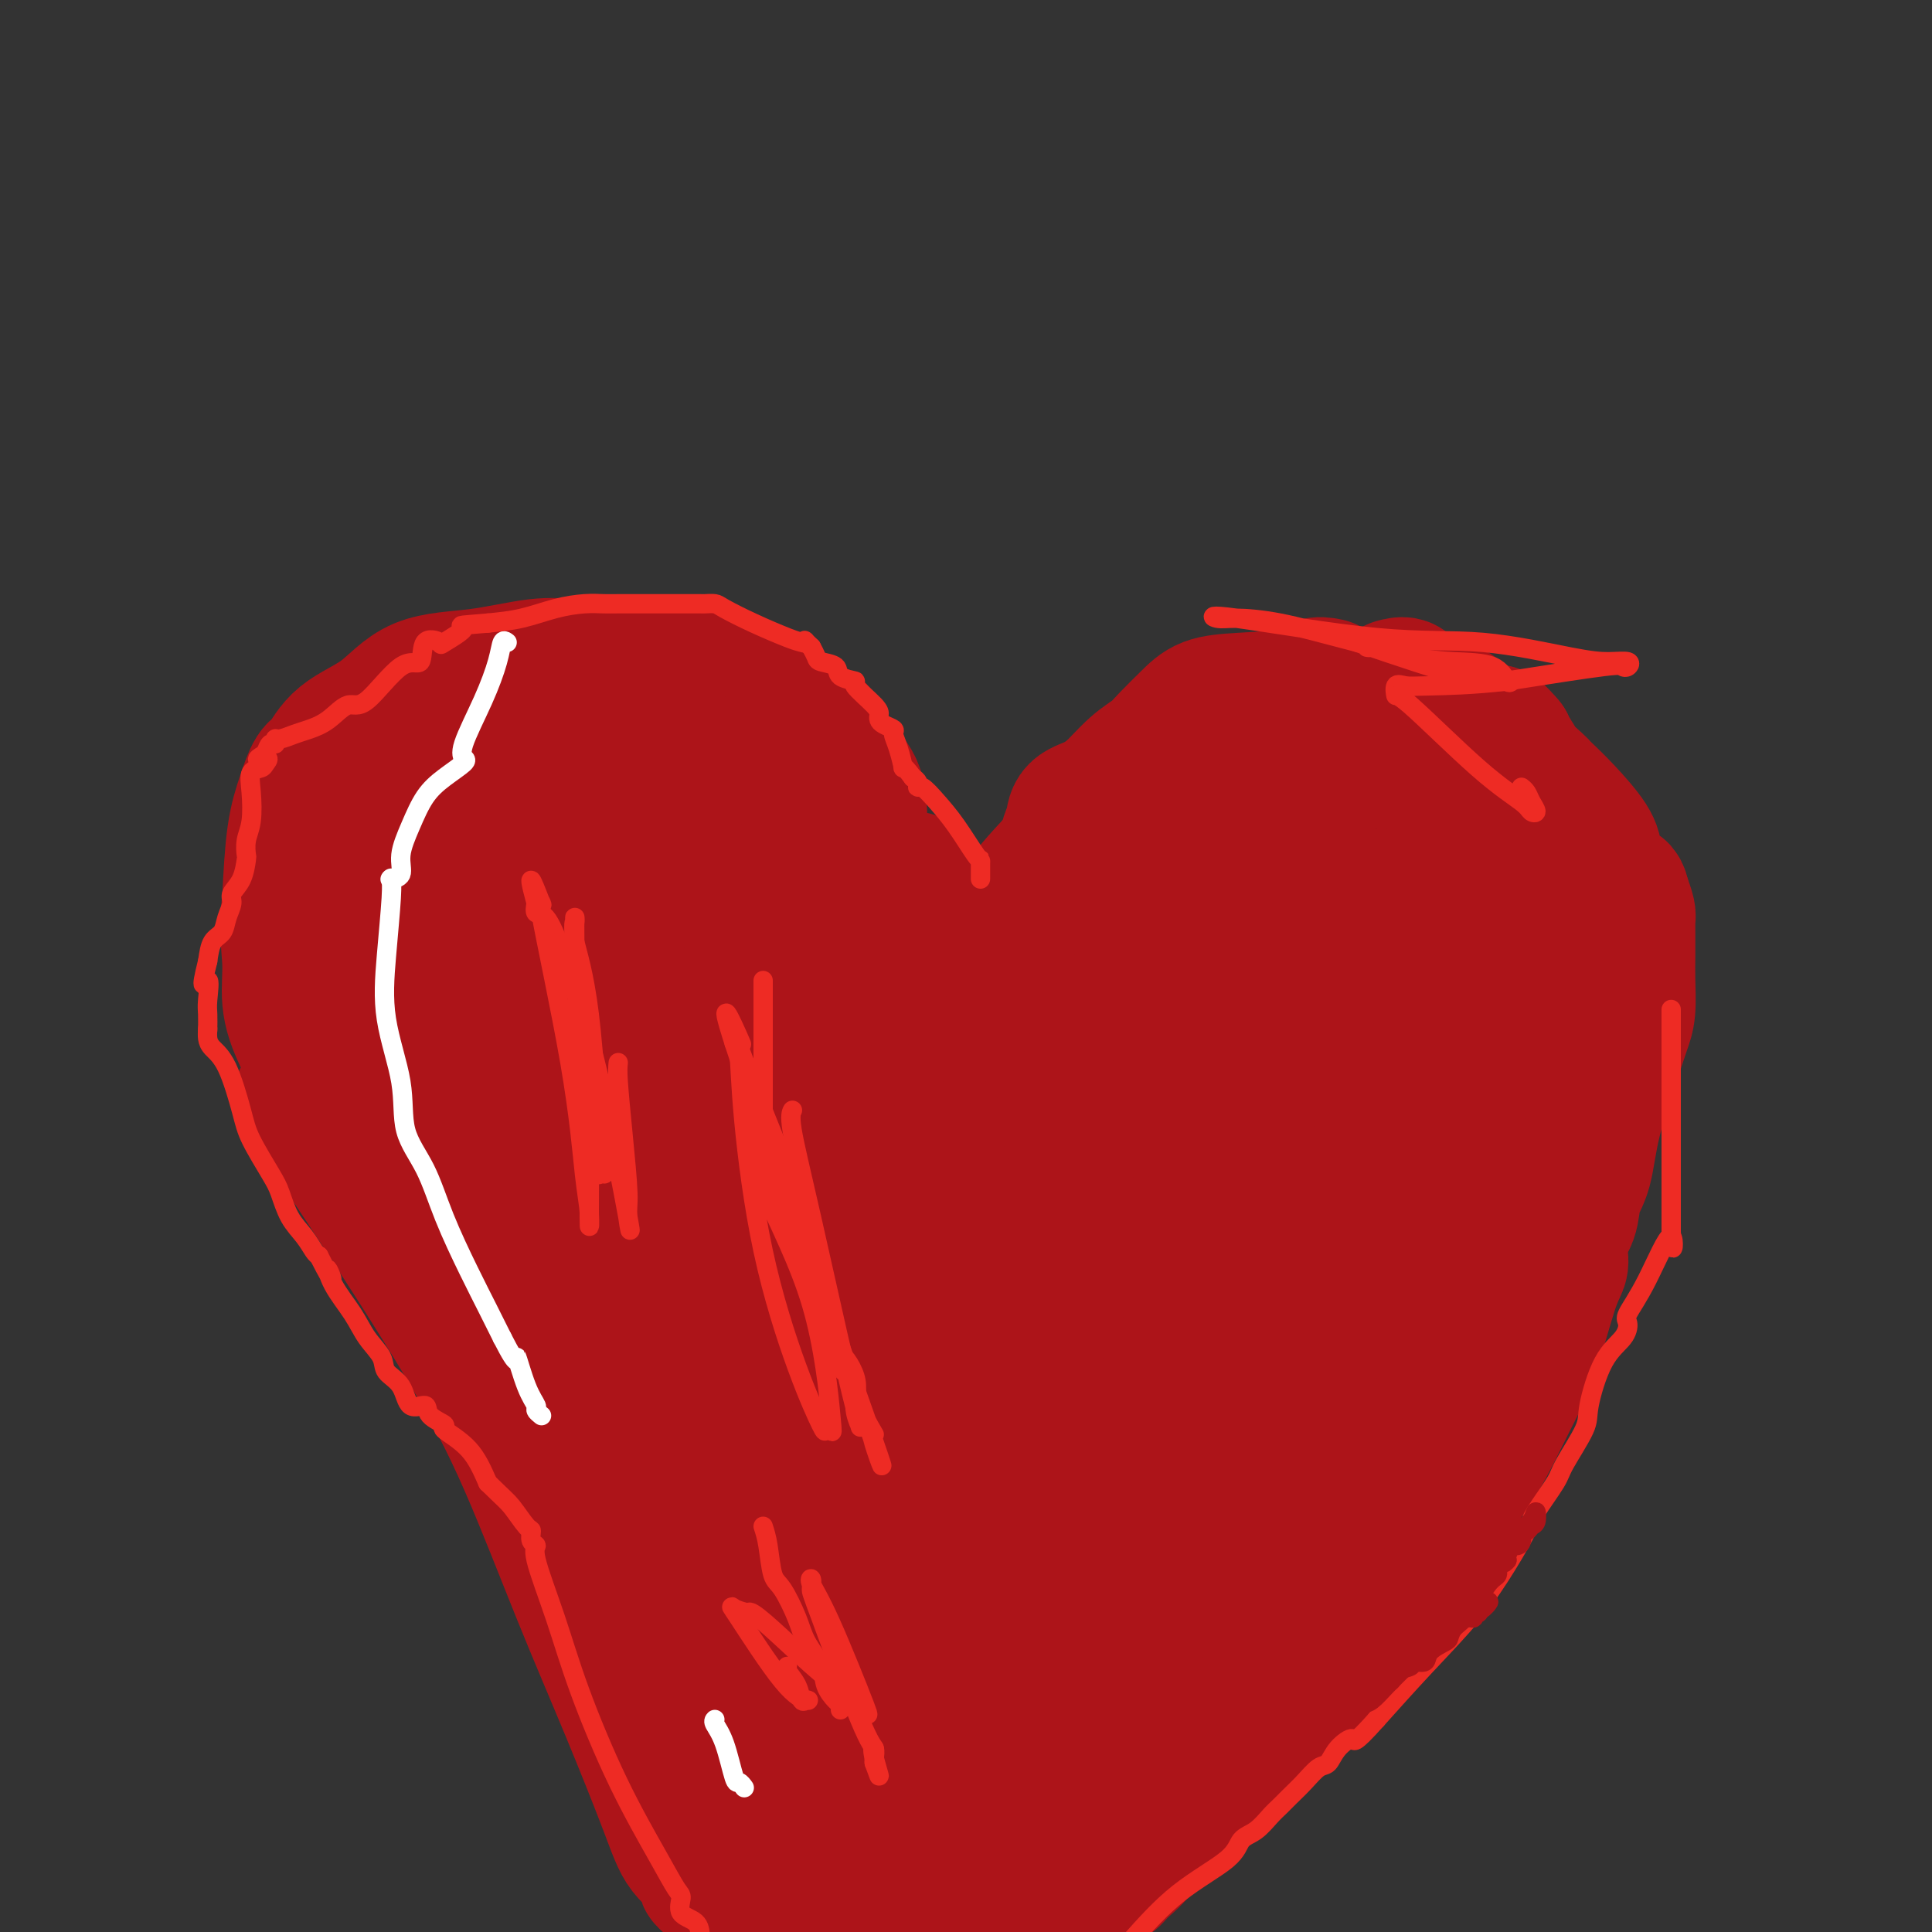 <svg viewBox='0 0 400 400' version='1.1' xmlns='http://www.w3.org/2000/svg' xmlns:xlink='http://www.w3.org/1999/xlink'><rect x="0" y="0" width="400" height="400" fill="#333333" stroke="none"/><g fill='none' stroke='#AD1419' stroke-width='28' stroke-linecap='round' stroke-linejoin='round'><path d='M178,190c-0.001,-0.235 -0.001,-0.471 0,-1c0.001,-0.529 0.004,-1.353 0,-3c-0.004,-1.647 -0.013,-4.118 0,-7c0.013,-2.882 0.050,-6.176 0,-9c-0.050,-2.824 -0.185,-5.179 -1,-7c-0.815,-1.821 -2.310,-3.107 -3,-4c-0.690,-0.893 -0.574,-1.394 -1,-2c-0.426,-0.606 -1.392,-1.317 -2,-2c-0.608,-0.683 -0.856,-1.338 -1,-2c-0.144,-0.662 -0.184,-1.332 -1,-2c-0.816,-0.668 -2.408,-1.334 -4,-2'/><path d='M165,149c-2.955,-2.878 -4.341,-3.073 -6,-4c-1.659,-0.927 -3.590,-2.588 -6,-4c-2.410,-1.412 -5.300,-2.576 -8,-3c-2.700,-0.424 -5.210,-0.107 -8,0c-2.790,0.107 -5.861,0.003 -9,0c-3.139,-0.003 -6.345,0.095 -9,0c-2.655,-0.095 -4.759,-0.383 -8,0c-3.241,0.383 -7.621,1.437 -12,2c-4.379,0.563 -8.759,0.634 -12,2c-3.241,1.366 -5.343,4.026 -8,6c-2.657,1.974 -5.867,3.263 -8,5c-2.133,1.737 -3.188,3.921 -4,5c-0.812,1.079 -1.383,1.052 -2,2c-0.617,0.948 -1.282,2.871 -2,5c-0.718,2.129 -1.491,4.466 -2,8c-0.509,3.534 -0.755,8.267 -1,13'/><path d='M60,186c-0.752,6.580 -0.131,10.029 0,13c0.131,2.971 -0.227,5.462 0,8c0.227,2.538 1.039,5.122 3,9c1.961,3.878 5.071,9.050 8,14c2.929,4.950 5.677,9.679 9,14c3.323,4.321 7.222,8.233 12,12c4.778,3.767 10.436,7.390 15,10c4.564,2.610 8.034,4.206 10,5c1.966,0.794 2.429,0.785 4,1c1.571,0.215 4.249,0.654 7,1c2.751,0.346 5.576,0.600 8,0c2.424,-0.600 4.448,-2.053 6,-3c1.552,-0.947 2.633,-1.388 4,-2c1.367,-0.612 3.022,-1.396 4,-2c0.978,-0.604 1.279,-1.030 2,-2c0.721,-0.970 1.860,-2.485 3,-4'/><path d='M155,260c3.812,-2.998 3.842,-3.992 5,-6c1.158,-2.008 3.446,-5.029 5,-7c1.554,-1.971 2.376,-2.890 3,-4c0.624,-1.110 1.052,-2.411 2,-4c0.948,-1.589 2.418,-3.467 3,-5c0.582,-1.533 0.277,-2.720 1,-4c0.723,-1.280 2.473,-2.654 3,-4c0.527,-1.346 -0.168,-2.663 0,-4c0.168,-1.337 1.198,-2.694 2,-4c0.802,-1.306 1.377,-2.562 2,-4c0.623,-1.438 1.293,-3.058 2,-5c0.707,-1.942 1.449,-4.205 2,-6c0.551,-1.795 0.911,-3.120 1,-4c0.089,-0.880 -0.091,-1.314 0,-2c0.091,-0.686 0.455,-1.625 1,-3c0.545,-1.375 1.273,-3.188 2,-5'/><path d='M189,189c1.856,-6.238 0.498,-3.332 0,-3c-0.498,0.332 -0.134,-1.911 0,-3c0.134,-1.089 0.038,-1.026 0,-1c-0.038,0.026 -0.019,0.013 0,0'/><path d='M275,142c-0.955,-0.200 -1.910,-0.399 -3,0c-1.090,0.399 -2.315,1.398 -5,2c-2.685,0.602 -6.829,0.808 -10,1c-3.171,0.192 -5.368,0.370 -7,1c-1.632,0.630 -2.698,1.712 -4,3c-1.302,1.288 -2.839,2.780 -4,4c-1.161,1.220 -1.947,2.167 -3,3c-1.053,0.833 -2.375,1.553 -4,3c-1.625,1.447 -3.553,3.620 -5,5c-1.447,1.380 -2.413,1.966 -4,4c-1.587,2.034 -3.793,5.517 -6,9'/><path d='M220,177c-6.214,6.584 -6.748,7.546 -8,9c-1.252,1.454 -3.221,3.402 -5,5c-1.779,1.598 -3.366,2.846 -4,4c-0.634,1.154 -0.313,2.214 -1,4c-0.687,1.786 -2.383,4.299 -3,6c-0.617,1.701 -0.157,2.591 0,4c0.157,1.409 0.011,3.337 0,5c-0.011,1.663 0.113,3.060 0,5c-0.113,1.940 -0.462,4.423 0,8c0.462,3.577 1.734,8.248 3,12c1.266,3.752 2.526,6.585 4,9c1.474,2.415 3.163,4.412 4,6c0.837,1.588 0.822,2.766 2,4c1.178,1.234 3.548,2.525 5,4c1.452,1.475 1.986,3.136 4,5c2.014,1.864 5.507,3.932 9,6'/><path d='M230,273c3.821,2.725 4.374,2.037 6,2c1.626,-0.037 4.325,0.579 6,1c1.675,0.421 2.326,0.649 5,1c2.674,0.351 7.370,0.827 12,1c4.630,0.173 9.193,0.045 12,0c2.807,-0.045 3.858,-0.007 5,0c1.142,0.007 2.375,-0.018 3,0c0.625,0.018 0.642,0.080 2,0c1.358,-0.080 4.058,-0.300 6,-1c1.942,-0.700 3.125,-1.878 6,-3c2.875,-1.122 7.440,-2.187 10,-3c2.560,-0.813 3.114,-1.375 4,-2c0.886,-0.625 2.103,-1.312 3,-2c0.897,-0.688 1.472,-1.378 2,-2c0.528,-0.622 1.008,-1.178 2,-2c0.992,-0.822 2.496,-1.911 4,-3'/><path d='M318,260c1.793,-1.484 0.774,-0.693 1,-1c0.226,-0.307 1.697,-1.712 3,-3c1.303,-1.288 2.440,-2.458 3,-4c0.560,-1.542 0.545,-3.455 1,-5c0.455,-1.545 1.379,-2.722 2,-5c0.621,-2.278 0.937,-5.659 2,-10c1.063,-4.341 2.873,-9.643 4,-13c1.127,-3.357 1.570,-4.768 2,-6c0.430,-1.232 0.847,-2.285 1,-4c0.153,-1.715 0.041,-4.091 0,-6c-0.041,-1.909 -0.010,-3.350 0,-5c0.010,-1.650 -0.000,-3.508 0,-5c0.000,-1.492 0.010,-2.616 0,-3c-0.010,-0.384 -0.041,-0.026 0,0c0.041,0.026 0.155,-0.278 0,-1c-0.155,-0.722 -0.577,-1.861 -1,-3'/><path d='M336,186c-0.632,-3.529 -1.710,-0.853 -2,0c-0.290,0.853 0.210,-0.117 0,-1c-0.210,-0.883 -1.129,-1.677 -2,-3c-0.871,-1.323 -1.694,-3.174 -2,-4c-0.306,-0.826 -0.096,-0.627 0,-1c0.096,-0.373 0.077,-1.317 -1,-3c-1.077,-1.683 -3.212,-4.105 -5,-6c-1.788,-1.895 -3.228,-3.262 -4,-4c-0.772,-0.738 -0.876,-0.848 -1,-1c-0.124,-0.152 -0.268,-0.347 -1,-1c-0.732,-0.653 -2.052,-1.763 -3,-3c-0.948,-1.237 -1.524,-2.602 -2,-3c-0.476,-0.398 -0.850,0.172 -1,0c-0.150,-0.172 -0.075,-1.086 0,-2'/><path d='M312,154c-4.119,-4.907 -2.417,-1.175 -2,0c0.417,1.175 -0.453,-0.206 -1,-1c-0.547,-0.794 -0.772,-1.002 -1,-1c-0.228,0.002 -0.458,0.213 -2,-1c-1.542,-1.213 -4.397,-3.849 -7,-5c-2.603,-1.151 -4.954,-0.816 -6,-1c-1.046,-0.184 -0.789,-0.886 -1,-1c-0.211,-0.114 -0.892,0.361 -1,0c-0.108,-0.361 0.355,-1.559 0,-2c-0.355,-0.441 -1.530,-0.126 -2,0c-0.470,0.126 -0.235,0.063 0,0'/><path d='M62,228c0.935,0.633 1.870,1.267 4,4c2.130,2.733 5.455,7.567 11,16c5.545,8.433 13.309,20.466 19,30c5.691,9.534 9.308,16.570 13,25c3.692,8.430 7.460,18.254 11,27c3.540,8.746 6.852,16.413 10,24c3.148,7.587 6.132,15.094 8,20c1.868,4.906 2.619,7.212 4,9c1.381,1.788 3.391,3.056 4,4c0.609,0.944 -0.182,1.562 0,2c0.182,0.438 1.338,0.697 2,1c0.662,0.303 0.831,0.652 1,1'/><path d='M149,391c1.297,1.182 1.040,0.139 1,0c-0.040,-0.139 0.137,0.628 0,1c-0.137,0.372 -0.586,0.351 0,1c0.586,0.649 2.209,1.968 3,3c0.791,1.032 0.752,1.778 1,2c0.248,0.222 0.785,-0.079 1,0c0.215,0.079 0.107,0.540 0,1'/><path d='M323,260c0.131,0.614 0.262,1.229 0,2c-0.262,0.771 -0.915,1.699 -2,5c-1.085,3.301 -2.600,8.974 -4,13c-1.400,4.026 -2.683,6.406 -4,9c-1.317,2.594 -2.667,5.404 -4,8c-1.333,2.596 -2.650,4.980 -4,7c-1.350,2.020 -2.732,3.677 -4,5c-1.268,1.323 -2.422,2.313 -4,4c-1.578,1.687 -3.579,4.069 -5,6c-1.421,1.931 -2.263,3.409 -3,5c-0.737,1.591 -1.368,3.296 -2,5'/><path d='M287,329c-3.924,6.104 -2.733,5.363 -3,6c-0.267,0.637 -1.992,2.652 -3,4c-1.008,1.348 -1.301,2.030 -2,3c-0.699,0.970 -1.805,2.229 -4,4c-2.195,1.771 -5.480,4.054 -8,6c-2.520,1.946 -4.276,3.555 -6,6c-1.724,2.445 -3.415,5.727 -5,7c-1.585,1.273 -3.065,0.538 -4,1c-0.935,0.462 -1.326,2.122 -2,3c-0.674,0.878 -1.633,0.975 -2,1c-0.367,0.025 -0.143,-0.021 0,0c0.143,0.021 0.203,0.109 0,0c-0.203,-0.109 -0.670,-0.414 -1,0c-0.330,0.414 -0.523,1.547 -1,2c-0.477,0.453 -1.239,0.227 -2,0'/><path d='M244,372c-5.508,4.994 -1.778,2.479 -1,2c0.778,-0.479 -1.396,1.079 -3,3c-1.604,1.921 -2.637,4.206 -4,6c-1.363,1.794 -3.057,3.099 -4,4c-0.943,0.901 -1.135,1.399 -2,2c-0.865,0.601 -2.403,1.305 -3,2c-0.597,0.695 -0.253,1.382 -1,2c-0.747,0.618 -2.586,1.166 -4,2c-1.414,0.834 -2.404,1.952 -3,3c-0.596,1.048 -0.798,2.024 -1,3'/><path d='M177,398c-0.104,0.113 -0.208,0.225 0,0c0.208,-0.225 0.727,-0.789 1,-1c0.273,-0.211 0.298,-0.071 1,0c0.702,0.071 2.080,0.072 2,0c-0.080,-0.072 -1.619,-0.219 1,-1c2.619,-0.781 9.395,-2.198 13,-3c3.605,-0.802 4.038,-0.989 4,-1c-0.038,-0.011 -0.549,0.155 -1,0c-0.451,-0.155 -0.843,-0.629 -5,-1c-4.157,-0.371 -12.081,-0.638 -16,-1c-3.919,-0.362 -3.834,-0.818 -4,-1c-0.166,-0.182 -0.583,-0.091 -1,0'/><path d='M172,389c-4.135,-0.464 -0.972,-0.125 1,0c1.972,0.125 2.753,0.035 4,0c1.247,-0.035 2.959,-0.014 4,0c1.041,0.014 1.410,0.023 2,0c0.590,-0.023 1.402,-0.078 2,0c0.598,0.078 0.981,0.289 1,0c0.019,-0.289 -0.328,-1.078 0,-1c0.328,0.078 1.329,1.023 0,-3c-1.329,-4.023 -4.987,-13.014 -8,-21c-3.013,-7.986 -5.379,-14.969 -7,-20c-1.621,-5.031 -2.496,-8.111 -4,-11c-1.504,-2.889 -3.636,-5.585 -6,-9c-2.364,-3.415 -4.961,-7.547 -7,-11c-2.039,-3.453 -3.519,-6.226 -5,-9'/><path d='M149,304c-3.461,-5.092 -3.115,-3.322 -3,-3c0.115,0.322 -0.003,-0.806 0,-1c0.003,-0.194 0.126,0.545 0,1c-0.126,0.455 -0.502,0.627 0,2c0.502,1.373 1.883,3.946 4,9c2.117,5.054 4.969,12.590 7,19c2.031,6.410 3.242,11.696 5,17c1.758,5.304 4.062,10.628 7,17c2.938,6.372 6.511,13.793 8,18c1.489,4.207 0.893,5.199 1,6c0.107,0.801 0.915,1.411 1,2c0.085,0.589 -0.554,1.159 -4,-5c-3.446,-6.159 -9.699,-19.045 -14,-28c-4.301,-8.955 -6.651,-13.977 -9,-19'/><path d='M152,339c-5.108,-10.156 -4.878,-10.547 -6,-14c-1.122,-3.453 -3.596,-9.970 -6,-17c-2.404,-7.030 -4.737,-14.573 -6,-20c-1.263,-5.427 -1.455,-8.737 -2,-11c-0.545,-2.263 -1.444,-3.477 -2,-4c-0.556,-0.523 -0.769,-0.354 2,6c2.769,6.354 8.521,18.892 13,30c4.479,11.108 7.683,20.786 10,28c2.317,7.214 3.745,11.965 5,15c1.255,3.035 2.338,4.356 3,5c0.662,0.644 0.903,0.613 1,1c0.097,0.387 0.048,1.194 0,2'/><path d='M164,360c5.325,13.515 1.639,3.804 -1,-3c-2.639,-6.804 -4.229,-10.700 -7,-18c-2.771,-7.300 -6.722,-18.005 -10,-26c-3.278,-7.995 -5.884,-13.281 -8,-17c-2.116,-3.719 -3.744,-5.873 -5,-9c-1.256,-3.127 -2.140,-7.227 -3,-10c-0.860,-2.773 -1.694,-4.217 -2,-5c-0.306,-0.783 -0.082,-0.903 0,-1c0.082,-0.097 0.024,-0.171 0,0c-0.024,0.171 -0.012,0.585 0,1'/><path d='M128,272c-5.600,-12.549 -1.600,0.079 1,9c2.600,8.921 3.800,14.134 5,19c1.200,4.866 2.399,9.385 4,13c1.601,3.615 3.605,6.325 6,10c2.395,3.675 5.181,8.315 8,13c2.819,4.685 5.670,9.416 8,13c2.330,3.584 4.139,6.021 5,8c0.861,1.979 0.772,3.500 1,4c0.228,0.500 0.771,-0.021 1,0c0.229,0.021 0.144,0.583 0,1c-0.144,0.417 -0.346,0.689 0,2c0.346,1.311 1.242,3.660 -3,-4c-4.242,-7.660 -13.621,-25.330 -23,-43'/><path d='M141,317c-6.659,-13.967 -10.306,-25.385 -13,-33c-2.694,-7.615 -4.435,-11.425 -5,-13c-0.565,-1.575 0.045,-0.913 0,-1c-0.045,-0.087 -0.744,-0.922 0,1c0.744,1.922 2.932,6.603 6,14c3.068,7.397 7.016,17.511 9,23c1.984,5.489 2.004,6.353 3,9c0.996,2.647 2.969,7.076 5,12c2.031,4.924 4.121,10.342 6,16c1.879,5.658 3.546,11.557 5,16c1.454,4.443 2.693,7.431 3,9c0.307,1.569 -0.320,1.720 0,2c0.320,0.280 1.586,0.691 2,2c0.414,1.309 -0.025,3.517 0,5c0.025,1.483 0.512,2.242 1,3'/><path d='M163,382c6.357,17.857 2.250,7.000 1,3c-1.250,-4.000 0.357,-1.143 1,0c0.643,1.143 0.321,0.571 0,0'/><path d='M95,164c-0.699,0.227 -1.398,0.455 -2,1c-0.602,0.545 -1.106,1.408 -1,3c0.106,1.592 0.824,3.914 0,7c-0.824,3.086 -3.188,6.935 -4,11c-0.812,4.065 -0.071,8.346 0,13c0.071,4.654 -0.528,9.682 0,15c0.528,5.318 2.182,10.925 4,17c1.818,6.075 3.799,12.617 5,16c1.201,3.383 1.621,3.608 2,4c0.379,0.392 0.717,0.952 1,1c0.283,0.048 0.509,-0.415 1,0c0.491,0.415 1.245,1.707 2,3'/><path d='M103,255c1.297,1.610 1.540,1.636 1,1c-0.540,-0.636 -1.861,-1.934 -5,-6c-3.139,-4.066 -8.094,-10.901 -11,-16c-2.906,-5.099 -3.761,-8.461 -5,-13c-1.239,-4.539 -2.861,-10.255 -4,-15c-1.139,-4.745 -1.796,-8.519 -2,-11c-0.204,-2.481 0.045,-3.671 0,-5c-0.045,-1.329 -0.382,-2.798 0,-4c0.382,-1.202 1.484,-2.137 2,-4c0.516,-1.863 0.447,-4.656 1,-7c0.553,-2.344 1.730,-4.241 3,-6c1.270,-1.759 2.635,-3.379 4,-5'/><path d='M87,164c1.052,-2.348 0.182,-2.719 1,-3c0.818,-0.281 3.324,-0.471 4,-1c0.676,-0.529 -0.478,-1.396 0,-2c0.478,-0.604 2.589,-0.947 4,-1c1.411,-0.053 2.121,0.182 4,0c1.879,-0.182 4.926,-0.780 7,-1c2.074,-0.220 3.177,-0.060 4,0c0.823,0.060 1.368,0.020 2,0c0.632,-0.020 1.351,-0.019 2,0c0.649,0.019 1.228,0.057 2,0c0.772,-0.057 1.737,-0.209 3,0c1.263,0.209 2.825,0.780 4,1c1.175,0.220 1.965,0.090 4,0c2.035,-0.090 5.317,-0.140 9,0c3.683,0.140 7.767,0.468 11,1c3.233,0.532 5.617,1.266 8,2'/><path d='M156,160c8.481,0.764 5.182,0.675 5,1c-0.182,0.325 2.753,1.064 4,2c1.247,0.936 0.807,2.067 1,3c0.193,0.933 1.019,1.666 2,5c0.981,3.334 2.115,9.268 3,15c0.885,5.732 1.519,11.262 2,16c0.481,4.738 0.807,8.685 1,11c0.193,2.315 0.251,2.999 0,4c-0.251,1.001 -0.812,2.319 -2,4c-1.188,1.681 -3.004,3.725 -4,5c-0.996,1.275 -1.171,1.782 -2,2c-0.829,0.218 -2.310,0.147 -4,0c-1.690,-0.147 -3.587,-0.369 -6,0c-2.413,0.369 -5.342,1.330 -8,2c-2.658,0.670 -5.045,1.049 -7,2c-1.955,0.951 -3.477,2.476 -5,4'/><path d='M136,236c-3.321,2.114 -5.622,4.399 -8,7c-2.378,2.601 -4.832,5.517 -6,7c-1.168,1.483 -1.049,1.531 -1,2c0.049,0.469 0.028,1.357 0,2c-0.028,0.643 -0.062,1.040 1,2c1.062,0.960 3.219,2.483 6,4c2.781,1.517 6.185,3.028 9,3c2.815,-0.028 5.039,-1.595 7,-3c1.961,-1.405 3.657,-2.648 6,-5c2.343,-2.352 5.332,-5.815 8,-12c2.668,-6.185 5.014,-15.093 7,-23c1.986,-7.907 3.612,-14.812 5,-19c1.388,-4.188 2.537,-5.659 3,-7c0.463,-1.341 0.240,-2.553 0,-3c-0.240,-0.447 -0.497,-0.128 -2,0c-1.503,0.128 -4.251,0.064 -7,0'/><path d='M164,191c-4.100,-0.101 -9.849,-0.353 -16,0c-6.151,0.353 -12.702,1.312 -19,2c-6.298,0.688 -12.343,1.104 -16,2c-3.657,0.896 -4.926,2.272 -6,3c-1.074,0.728 -1.952,0.808 -3,4c-1.048,3.192 -2.267,9.494 -3,15c-0.733,5.506 -0.980,10.215 0,13c0.980,2.785 3.186,3.646 6,5c2.814,1.354 6.234,3.201 11,4c4.766,0.799 10.877,0.549 16,-3c5.123,-3.549 9.256,-10.397 12,-16c2.744,-5.603 4.097,-9.960 3,-15c-1.097,-5.040 -4.645,-10.763 -8,-14c-3.355,-3.237 -6.519,-3.987 -9,-5c-2.481,-1.013 -4.280,-2.289 -6,-3c-1.720,-0.711 -3.360,-0.855 -5,-1'/><path d='M121,182c-3.798,-0.847 -3.294,1.535 -4,3c-0.706,1.465 -2.623,2.013 -4,5c-1.377,2.987 -2.214,8.412 -2,13c0.214,4.588 1.477,8.337 3,11c1.523,2.663 3.304,4.240 5,5c1.696,0.760 3.308,0.703 5,1c1.692,0.297 3.466,0.947 4,0c0.534,-0.947 -0.171,-3.493 0,-6c0.171,-2.507 1.219,-4.976 1,-9c-0.219,-4.024 -1.705,-9.603 -4,-15c-2.295,-5.397 -5.399,-10.612 -7,-13c-1.601,-2.388 -1.700,-1.951 -2,-2c-0.300,-0.049 -0.800,-0.586 -1,-1c-0.200,-0.414 -0.100,-0.707 0,-1'/><path d='M136,181c0.401,0.010 0.801,0.019 1,0c0.199,-0.019 0.195,-0.067 1,0c0.805,0.067 2.418,0.250 8,2c5.582,1.750 15.132,5.066 22,7c6.868,1.934 11.052,2.486 15,3c3.948,0.514 7.659,0.989 10,2c2.341,1.011 3.312,2.557 4,4c0.688,1.443 1.092,2.782 2,4c0.908,1.218 2.321,2.315 3,4c0.679,1.685 0.625,3.957 1,5c0.375,1.043 1.178,0.858 2,1c0.822,0.142 1.663,0.612 2,1c0.337,0.388 0.168,0.694 0,1'/><path d='M207,215c2.351,3.035 1.230,0.622 1,0c-0.230,-0.622 0.432,0.547 1,1c0.568,0.453 1.041,0.191 2,0c0.959,-0.191 2.403,-0.312 3,0c0.597,0.312 0.346,1.056 1,0c0.654,-1.056 2.213,-3.914 3,-8c0.787,-4.086 0.803,-9.401 1,-13c0.197,-3.599 0.575,-5.482 1,-8c0.425,-2.518 0.896,-5.671 1,-8c0.104,-2.329 -0.158,-3.836 0,-5c0.158,-1.164 0.736,-1.987 1,-3c0.264,-1.013 0.214,-2.216 1,-3c0.786,-0.784 2.406,-1.148 4,-2c1.594,-0.852 3.160,-2.191 5,-3c1.840,-0.809 3.954,-1.088 6,-2c2.046,-0.912 4.023,-2.456 6,-4'/><path d='M244,157c4.241,-1.802 4.345,-0.809 6,-1c1.655,-0.191 4.863,-1.568 7,-2c2.137,-0.432 3.203,0.081 4,0c0.797,-0.081 1.325,-0.755 2,-1c0.675,-0.245 1.495,-0.061 2,0c0.505,0.061 0.694,0.001 1,0c0.306,-0.001 0.730,0.059 1,0c0.270,-0.059 0.386,-0.237 1,0c0.614,0.237 1.725,0.889 3,1c1.275,0.111 2.715,-0.318 4,0c1.285,0.318 2.417,1.384 4,2c1.583,0.616 3.619,0.781 5,1c1.381,0.219 2.109,0.491 4,1c1.891,0.509 4.946,1.254 8,2'/><path d='M296,160c5.212,1.249 4.243,0.873 4,1c-0.243,0.127 0.239,0.757 1,1c0.761,0.243 1.800,0.100 2,0c0.200,-0.100 -0.440,-0.156 1,3c1.440,3.156 4.960,9.523 7,13c2.040,3.477 2.599,4.064 3,5c0.401,0.936 0.643,2.221 1,3c0.357,0.779 0.827,1.052 2,4c1.173,2.948 3.048,8.572 4,13c0.952,4.428 0.980,7.659 1,9c0.020,1.341 0.031,0.792 0,1c-0.031,0.208 -0.105,1.175 0,2c0.105,0.825 0.389,1.510 0,3c-0.389,1.490 -1.451,3.786 -2,6c-0.549,2.214 -0.585,4.347 -1,6c-0.415,1.653 -1.207,2.827 -2,4'/><path d='M317,234c-0.701,2.750 0.047,1.623 0,1c-0.047,-0.623 -0.890,-0.744 -1,0c-0.110,0.744 0.511,2.351 0,3c-0.511,0.649 -2.154,0.340 -3,1c-0.846,0.660 -0.894,2.289 -1,3c-0.106,0.711 -0.271,0.505 -1,1c-0.729,0.495 -2.020,1.693 -4,3c-1.980,1.307 -4.647,2.724 -10,6c-5.353,3.276 -13.393,8.410 -18,11c-4.607,2.590 -5.781,2.636 -7,3c-1.219,0.364 -2.481,1.046 -2,0c0.481,-1.046 2.706,-3.820 5,-7c2.294,-3.180 4.655,-6.766 6,-9c1.345,-2.234 1.672,-3.117 2,-4'/><path d='M283,246c1.892,-3.661 1.122,-2.813 2,-3c0.878,-0.187 3.406,-1.408 7,-5c3.594,-3.592 8.255,-9.556 11,-13c2.745,-3.444 3.574,-4.370 4,-5c0.426,-0.630 0.451,-0.966 0,-1c-0.451,-0.034 -1.376,0.232 -8,4c-6.624,3.768 -18.945,11.037 -27,16c-8.055,4.963 -11.843,7.620 -14,9c-2.157,1.380 -2.684,1.483 -3,2c-0.316,0.517 -0.422,1.448 0,1c0.422,-0.448 1.373,-2.275 4,-5c2.627,-2.725 6.931,-6.349 14,-12c7.069,-5.651 16.903,-13.329 22,-18c5.097,-4.671 5.456,-6.335 6,-7c0.544,-0.665 1.272,-0.333 2,0'/><path d='M303,209c7.028,-6.443 0.600,-2.052 -6,4c-6.600,6.052 -13.370,13.763 -21,21c-7.630,7.237 -16.118,13.999 -21,18c-4.882,4.001 -6.157,5.240 -7,6c-0.843,0.760 -1.253,1.043 -1,1c0.253,-0.043 1.170,-0.410 1,0c-0.170,0.410 -1.427,1.597 4,-3c5.427,-4.597 17.537,-14.979 23,-20c5.463,-5.021 4.278,-4.681 5,-5c0.722,-0.319 3.352,-1.296 3,-1c-0.352,0.296 -3.684,1.866 -7,4c-3.316,2.134 -6.615,4.831 -12,9c-5.385,4.169 -12.856,9.808 -16,12c-3.144,2.192 -1.962,0.936 -2,1c-0.038,0.064 -1.297,1.447 0,0c1.297,-1.447 5.148,-5.723 9,-10'/><path d='M255,246c7.665,-7.340 23.329,-21.189 33,-29c9.671,-7.811 13.349,-9.584 16,-11c2.651,-1.416 4.276,-2.476 5,-3c0.724,-0.524 0.546,-0.513 1,-1c0.454,-0.487 1.539,-1.473 -4,0c-5.539,1.473 -17.702,5.405 -29,12c-11.298,6.595 -21.730,15.853 -29,22c-7.270,6.147 -11.378,9.183 -13,11c-1.622,1.817 -0.758,2.415 -1,3c-0.242,0.585 -1.590,1.157 1,-3c2.590,-4.157 9.117,-13.042 17,-22c7.883,-8.958 17.123,-17.989 23,-24c5.877,-6.011 8.390,-9.003 10,-11c1.610,-1.997 2.317,-2.999 0,-1c-2.317,1.999 -7.659,7.000 -13,12'/><path d='M272,201c-6.117,6.097 -14.910,15.841 -21,23c-6.090,7.159 -9.478,11.734 -12,14c-2.522,2.266 -4.178,2.222 -4,2c0.178,-0.222 2.189,-0.623 3,-1c0.811,-0.377 0.423,-0.732 5,-5c4.577,-4.268 14.120,-12.451 22,-21c7.880,-8.549 14.096,-17.464 18,-22c3.904,-4.536 5.498,-4.695 5,-5c-0.498,-0.305 -3.086,-0.758 -7,0c-3.914,0.758 -9.155,2.726 -17,7c-7.845,4.274 -18.293,10.855 -28,19c-9.707,8.145 -18.673,17.854 -22,22c-3.327,4.146 -1.016,2.730 2,0c3.016,-2.730 6.735,-6.773 14,-14c7.265,-7.227 18.076,-17.636 25,-26c6.924,-8.364 9.962,-14.682 13,-21'/><path d='M268,173c2.637,-4.575 2.730,-5.513 3,-6c0.270,-0.487 0.718,-0.522 1,-1c0.282,-0.478 0.398,-1.397 -2,-1c-2.398,0.397 -7.309,2.111 -13,8c-5.691,5.889 -12.162,15.953 -18,25c-5.838,9.047 -11.045,17.076 -13,22c-1.955,4.924 -0.660,6.745 0,8c0.660,1.255 0.684,1.946 4,2c3.316,0.054 9.924,-0.529 14,-2c4.076,-1.471 5.622,-3.831 7,-6c1.378,-2.169 2.590,-4.149 3,-6c0.410,-1.851 0.019,-3.573 0,-5c-0.019,-1.427 0.335,-2.558 1,-3c0.665,-0.442 1.641,-0.196 0,-1c-1.641,-0.804 -5.897,-2.658 -12,1c-6.103,3.658 -14.051,12.829 -22,22'/><path d='M221,230c-9.429,15.607 -22.000,43.625 -32,75c-10.000,31.375 -17.429,66.107 -21,83c-3.571,16.893 -3.286,15.946 -3,15'/><path d='M167,385c-0.536,2.129 -1.072,4.259 0,0c1.072,-4.259 3.751,-14.906 6,-25c2.249,-10.094 4.067,-19.636 5,-26c0.933,-6.364 0.980,-9.549 1,-12c0.020,-2.451 0.011,-4.169 0,-5c-0.011,-0.831 -0.026,-0.776 0,-1c0.026,-0.224 0.091,-0.729 0,-1c-0.091,-0.271 -0.340,-0.310 0,-2c0.340,-1.690 1.268,-5.030 2,-10c0.732,-4.970 1.268,-11.569 2,-16c0.732,-4.431 1.660,-6.693 2,-8c0.340,-1.307 0.092,-1.660 0,-2c-0.092,-0.340 -0.026,-0.669 0,-1c0.026,-0.331 0.013,-0.666 0,-1'/><path d='M185,275c1.053,-9.518 0.184,-3.814 0,-2c-0.184,1.814 0.316,-0.262 0,-1c-0.316,-0.738 -1.448,-0.139 -3,0c-1.552,0.139 -3.525,-0.181 -7,3c-3.475,3.181 -8.452,9.865 -11,16c-2.548,6.135 -2.666,11.722 -3,14c-0.334,2.278 -0.885,1.249 -1,2c-0.115,0.751 0.205,3.283 0,1c-0.205,-2.283 -0.936,-9.383 0,-21c0.936,-11.617 3.540,-27.753 5,-35c1.460,-7.247 1.778,-5.605 2,-6c0.222,-0.395 0.349,-2.827 0,-3c-0.349,-0.173 -1.175,1.914 -2,4'/><path d='M165,247c-0.588,1.471 -1.056,3.149 -5,9c-3.944,5.851 -11.362,15.874 -16,22c-4.638,6.126 -6.494,8.356 -7,9c-0.506,0.644 0.338,-0.297 0,0c-0.338,0.297 -1.856,1.833 0,0c1.856,-1.833 7.088,-7.036 13,-12c5.912,-4.964 12.504,-9.689 20,-15c7.496,-5.311 15.896,-11.206 20,-14c4.104,-2.794 3.913,-2.485 4,-3c0.087,-0.515 0.451,-1.853 1,0c0.549,1.853 1.281,6.898 0,19c-1.281,12.102 -4.575,31.262 -9,47c-4.425,15.738 -9.980,28.053 -13,35c-3.020,6.947 -3.505,8.524 -4,10c-0.495,1.476 -0.998,2.850 0,2c0.998,-0.850 3.499,-3.925 6,-7'/><path d='M175,349c4.295,-5.233 12.033,-15.814 19,-26c6.967,-10.186 13.164,-19.976 18,-27c4.836,-7.024 8.311,-11.283 10,-13c1.689,-1.717 1.594,-0.891 2,-2c0.406,-1.109 1.315,-4.153 0,2c-1.315,6.153 -4.854,21.503 -11,41c-6.146,19.497 -14.899,43.142 -20,57c-5.101,13.858 -6.551,17.929 -8,22'/><path d='M203,360c-3.361,6.387 -6.722,12.774 0,0c6.722,-12.774 23.528,-44.709 35,-67c11.472,-22.291 17.611,-34.937 21,-41c3.389,-6.063 4.027,-5.542 4,-6c-0.027,-0.458 -0.719,-1.896 0,-2c0.719,-0.104 2.847,1.126 0,16c-2.847,14.874 -10.671,43.393 -21,70c-10.329,26.607 -23.165,51.304 -36,76'/><path d='M226,379c-3.626,5.085 -7.251,10.169 0,0c7.251,-10.169 25.380,-35.592 37,-51c11.620,-15.408 16.733,-20.801 20,-24c3.267,-3.199 4.690,-4.202 5,-5c0.310,-0.798 -0.493,-1.389 0,-2c0.493,-0.611 2.282,-1.242 -1,2c-3.282,3.242 -11.634,10.357 -18,17c-6.366,6.643 -10.746,12.813 -14,17c-3.254,4.187 -5.382,6.389 -7,9c-1.618,2.611 -2.725,5.629 -5,10c-2.275,4.371 -5.719,10.095 -8,14c-2.281,3.905 -3.401,5.992 -4,7c-0.599,1.008 -0.677,0.939 -1,1c-0.323,0.061 -0.891,0.254 0,-1c0.891,-1.254 3.240,-3.953 10,-15c6.760,-11.047 17.931,-30.442 24,-41c6.069,-10.558 7.034,-12.279 8,-14'/><path d='M272,303c7.011,-11.465 4.039,-5.127 3,-3c-1.039,2.127 -0.145,0.044 0,-1c0.145,-1.044 -0.460,-1.050 -2,0c-1.540,1.050 -4.016,3.156 -11,10c-6.984,6.844 -18.476,18.427 -27,29c-8.524,10.573 -14.079,20.135 -18,26c-3.921,5.865 -6.209,8.031 -7,9c-0.791,0.969 -0.086,0.741 0,1c0.086,0.259 -0.446,1.004 0,-1c0.446,-2.004 1.871,-6.758 7,-15c5.129,-8.242 13.963,-19.971 22,-32c8.037,-12.029 15.278,-24.358 19,-30c3.722,-5.642 3.925,-4.596 4,-5c0.075,-0.404 0.021,-2.258 0,-3c-0.021,-0.742 -0.011,-0.371 0,0'/></g>
<g fill='none' stroke='#EE2B24' stroke-width='4' stroke-linecap='round' stroke-linejoin='round'><path d='M203,182c0.001,-0.229 0.003,-0.458 0,-1c-0.003,-0.542 -0.009,-1.397 0,-2c0.009,-0.603 0.034,-0.954 0,-1c-0.034,-0.046 -0.129,0.213 -1,-1c-0.871,-1.213 -2.520,-3.897 -4,-6c-1.480,-2.103 -2.792,-3.624 -4,-5c-1.208,-1.376 -2.314,-2.606 -3,-3c-0.686,-0.394 -0.954,0.048 -1,0c-0.046,-0.048 0.130,-0.585 0,-1c-0.130,-0.415 -0.565,-0.707 -1,-1'/><path d='M189,161c-2.576,-3.504 -2.017,-1.765 -2,-2c0.017,-0.235 -0.507,-2.444 -1,-4c-0.493,-1.556 -0.955,-2.458 -1,-3c-0.045,-0.542 0.328,-0.723 0,-1c-0.328,-0.277 -1.358,-0.649 -2,-1c-0.642,-0.351 -0.897,-0.682 -1,-1c-0.103,-0.318 -0.053,-0.623 0,-1c0.053,-0.377 0.108,-0.826 -1,-2c-1.108,-1.174 -3.379,-3.074 -4,-4c-0.621,-0.926 0.409,-0.877 0,-1c-0.409,-0.123 -2.256,-0.417 -3,-1c-0.744,-0.583 -0.385,-1.455 -1,-2c-0.615,-0.545 -2.204,-0.762 -3,-1c-0.796,-0.238 -0.799,-0.497 -1,-1c-0.201,-0.503 -0.601,-1.252 -1,-2'/><path d='M168,134c-2.202,-2.089 -1.206,-1.312 -1,-1c0.206,0.312 -0.377,0.161 -1,0c-0.623,-0.161 -1.284,-0.330 -3,-1c-1.716,-0.670 -4.486,-1.840 -7,-3c-2.514,-1.160 -4.773,-2.311 -6,-3c-1.227,-0.689 -1.423,-0.917 -2,-1c-0.577,-0.083 -1.537,-0.022 -2,0c-0.463,0.022 -0.430,0.006 -1,0c-0.570,-0.006 -1.743,-0.002 -4,0c-2.257,0.002 -5.599,0.003 -8,0c-2.401,-0.003 -3.862,-0.008 -5,0c-1.138,0.008 -1.954,0.030 -3,0c-1.046,-0.030 -2.322,-0.111 -4,0c-1.678,0.111 -3.760,0.415 -6,1c-2.240,0.585 -4.640,1.453 -7,2c-2.360,0.547 -4.680,0.774 -7,1'/><path d='M101,129c-7.855,0.668 -4.992,0.339 -5,1c-0.008,0.661 -2.887,2.314 -4,3c-1.113,0.686 -0.461,0.406 -1,0c-0.539,-0.406 -2.268,-0.938 -3,0c-0.732,0.938 -0.467,3.347 -1,4c-0.533,0.653 -1.865,-0.449 -4,1c-2.135,1.449 -5.074,5.449 -7,7c-1.926,1.551 -2.838,0.654 -4,1c-1.162,0.346 -2.574,1.934 -4,3c-1.426,1.066 -2.865,1.610 -4,2c-1.135,0.390 -1.967,0.625 -3,1c-1.033,0.375 -2.266,0.891 -3,1c-0.734,0.109 -0.970,-0.187 -1,0c-0.030,0.187 0.146,0.858 0,1c-0.146,0.142 -0.613,-0.245 -1,0c-0.387,0.245 -0.693,1.123 -1,2'/><path d='M55,156c-3.256,1.882 -0.897,1.089 0,1c0.897,-0.089 0.332,0.528 0,1c-0.332,0.472 -0.433,0.800 -1,1c-0.567,0.200 -1.602,0.271 -2,1c-0.398,0.729 -0.159,2.115 0,4c0.159,1.885 0.237,4.269 0,6c-0.237,1.731 -0.789,2.810 -1,4c-0.211,1.190 -0.080,2.492 0,3c0.080,0.508 0.109,0.222 0,1c-0.109,0.778 -0.357,2.621 -1,4c-0.643,1.379 -1.682,2.293 -2,3c-0.318,0.707 0.083,1.206 0,2c-0.083,0.794 -0.651,1.883 -1,3c-0.349,1.117 -0.479,2.262 -1,3c-0.521,0.738 -1.435,1.068 -2,2c-0.565,0.932 -0.783,2.466 -1,4'/><path d='M43,199c-1.856,7.351 -0.497,4.229 0,4c0.497,-0.229 0.133,2.433 0,4c-0.133,1.567 -0.036,2.037 0,3c0.036,0.963 0.010,2.418 0,3c-0.010,0.582 -0.005,0.291 0,0'/><path d='M43,213c-0.044,0.676 -0.089,1.353 0,2c0.089,0.647 0.310,1.265 1,2c0.690,0.735 1.847,1.587 3,4c1.153,2.413 2.300,6.385 3,9c0.700,2.615 0.954,3.872 2,6c1.046,2.128 2.886,5.127 4,7c1.114,1.873 1.503,2.621 2,4c0.497,1.379 1.102,3.390 2,5c0.898,1.610 2.088,2.818 3,4c0.912,1.182 1.546,2.338 2,3c0.454,0.662 0.727,0.831 1,1'/><path d='M66,260c4.006,7.848 2.520,3.968 2,3c-0.520,-0.968 -0.075,0.976 1,3c1.075,2.024 2.782,4.129 4,6c1.218,1.871 1.949,3.508 3,5c1.051,1.492 2.422,2.839 3,4c0.578,1.161 0.362,2.135 1,3c0.638,0.865 2.131,1.623 3,3c0.869,1.377 1.115,3.375 2,4c0.885,0.625 2.410,-0.124 3,0c0.590,0.124 0.244,1.122 1,2c0.756,0.878 2.615,1.637 3,2c0.385,0.363 -0.704,0.328 0,1c0.704,0.672 3.201,2.049 5,4c1.799,1.951 2.899,4.475 4,7'/><path d='M101,307c3.443,3.373 4.052,3.807 5,5c0.948,1.193 2.237,3.145 3,4c0.763,0.855 1.001,0.614 1,1c-0.001,0.386 -0.240,1.401 0,2c0.240,0.599 0.959,0.782 1,1c0.041,0.218 -0.597,0.471 0,3c0.597,2.529 2.429,7.332 4,12c1.571,4.668 2.881,9.199 5,15c2.119,5.801 5.048,12.871 8,19c2.952,6.129 5.926,11.318 8,15c2.074,3.682 3.249,5.857 4,7c0.751,1.143 1.078,1.255 1,2c-0.078,0.745 -0.559,2.124 0,3c0.559,0.876 2.160,1.250 3,2c0.840,0.750 0.920,1.875 1,3'/><path d='M158,203c0.000,1.659 0.000,3.317 0,6c0.000,2.683 0.000,6.389 0,12c0.000,5.611 0.000,13.126 0,18c0.000,4.874 0.000,7.107 0,8c0.000,0.893 0.000,0.447 0,0'/><path d='M158,316c0.348,1.062 0.697,2.124 1,4c0.303,1.876 0.561,4.567 1,6c0.439,1.433 1.058,1.608 2,3c0.942,1.392 2.206,4.002 3,6c0.794,1.998 1.116,3.386 2,5c0.884,1.614 2.328,3.455 3,5c0.672,1.545 0.572,2.792 1,4c0.428,1.208 1.383,2.375 2,3c0.617,0.625 0.897,0.707 1,1c0.103,0.293 0.029,0.798 0,1c-0.029,0.202 -0.015,0.101 0,0'/></g>
<g fill='none' stroke='#FFFFFF' stroke-width='4' stroke-linecap='round' stroke-linejoin='round'><path d='M105,133c-0.368,-0.277 -0.736,-0.554 -1,0c-0.264,0.554 -0.424,1.938 -1,4c-0.576,2.062 -1.567,4.800 -3,8c-1.433,3.200 -3.309,6.862 -4,9c-0.691,2.138 -0.197,2.754 0,3c0.197,0.246 0.099,0.123 0,0'/><path d='M96,157c0.351,0.166 0.703,0.333 0,1c-0.703,0.667 -2.459,1.835 -4,3c-1.541,1.165 -2.865,2.326 -4,4c-1.135,1.674 -2.080,3.860 -3,6c-0.920,2.140 -1.814,4.233 -2,6c-0.186,1.767 0.334,3.206 0,4c-0.334,0.794 -1.524,0.941 -2,1c-0.476,0.059 -0.238,0.029 0,0'/><path d='M81,182c-0.024,-0.171 -0.048,-0.342 0,0c0.048,0.342 0.167,1.198 0,4c-0.167,2.802 -0.621,7.550 -1,12c-0.379,4.450 -0.683,8.600 0,13c0.683,4.400 2.352,9.048 3,13c0.648,3.952 0.273,7.206 1,10c0.727,2.794 2.554,5.127 4,8c1.446,2.873 2.511,6.286 4,10c1.489,3.714 3.401,7.731 5,11c1.599,3.269 2.885,5.791 4,8c1.115,2.209 2.057,4.104 3,6'/><path d='M104,277c3.686,7.256 2.900,3.895 3,4c0.100,0.105 1.085,3.674 2,6c0.915,2.326 1.761,3.407 2,4c0.239,0.593 -0.128,0.698 0,1c0.128,0.302 0.751,0.801 1,1c0.249,0.199 0.125,0.100 0,0'/><path d='M148,356c-0.172,0.176 -0.344,0.352 0,1c0.344,0.648 1.203,1.768 2,4c0.797,2.232 1.533,5.578 2,7c0.467,1.422 0.664,0.921 1,1c0.336,0.079 0.810,0.737 1,1c0.190,0.263 0.095,0.132 0,0'/></g>
<g fill='none' stroke='#EE2B24' stroke-width='4' stroke-linecap='round' stroke-linejoin='round'><path d='M346,209c0.000,0.448 0.000,0.896 0,1c0.000,0.104 0.000,-0.135 0,1c0.000,1.135 0.000,3.645 0,7c0.000,3.355 0.000,7.556 0,12c0.000,4.444 0.000,9.131 0,12c0.000,2.869 0.000,3.921 0,5c0.000,1.079 0.000,2.186 0,3c0.000,0.814 0.000,1.334 0,2c0.000,0.666 0.000,1.476 0,2c0.000,0.524 0.000,0.762 0,1'/><path d='M346,255c0.238,6.904 0.834,1.165 0,1c-0.834,-0.165 -3.097,5.245 -5,9c-1.903,3.755 -3.446,5.856 -4,7c-0.554,1.144 -0.120,1.331 0,2c0.120,0.669 -0.073,1.821 -1,3c-0.927,1.179 -2.588,2.385 -4,5c-1.412,2.615 -2.574,6.640 -3,9c-0.426,2.360 -0.115,3.055 -1,5c-0.885,1.945 -2.965,5.138 -4,7c-1.035,1.862 -1.024,2.391 -2,4c-0.976,1.609 -2.939,4.299 -4,6c-1.061,1.701 -1.221,2.414 -2,4c-0.779,1.586 -2.178,4.044 -4,7c-1.822,2.956 -4.067,6.411 -7,10c-2.933,3.589 -6.552,7.311 -10,11c-3.448,3.689 -6.724,7.344 -10,11'/><path d='M285,356c-5.154,5.782 -4.538,4.238 -5,4c-0.462,-0.238 -2.000,0.832 -3,2c-1.000,1.168 -1.461,2.435 -2,3c-0.539,0.565 -1.155,0.429 -2,1c-0.845,0.571 -1.920,1.848 -3,3c-1.080,1.152 -2.167,2.180 -3,3c-0.833,0.820 -1.414,1.431 -2,2c-0.586,0.569 -1.178,1.095 -2,2c-0.822,0.905 -1.875,2.187 -3,3c-1.125,0.813 -2.322,1.156 -3,2c-0.678,0.844 -0.836,2.189 -3,4c-2.164,1.811 -6.332,4.089 -10,7c-3.668,2.911 -6.834,6.456 -10,10'/><path d='M283,134c0.216,0.053 0.432,0.106 1,0c0.568,-0.106 1.490,-0.371 3,0c1.510,0.371 3.610,1.378 6,2c2.390,0.622 5.072,0.860 8,1c2.928,0.140 6.102,0.183 8,1c1.898,0.817 2.520,2.410 3,3c0.480,0.590 0.819,0.179 1,0c0.181,-0.179 0.202,-0.125 -1,0c-1.202,0.125 -3.629,0.321 -9,-1c-5.371,-1.321 -13.685,-4.161 -22,-7'/><path d='M281,133c-7.928,-2.078 -12.247,-3.274 -16,-4c-3.753,-0.726 -6.941,-0.982 -9,-1c-2.059,-0.018 -2.989,0.202 -4,0c-1.011,-0.202 -2.102,-0.824 4,0c6.102,0.824 19.397,3.096 29,4c9.603,0.904 15.513,0.442 22,1c6.487,0.558 13.552,2.136 18,3c4.448,0.864 6.278,1.014 8,1c1.722,-0.014 3.337,-0.192 4,0c0.663,0.192 0.374,0.752 0,1c-0.374,0.248 -0.831,0.182 -1,0c-0.169,-0.182 -0.048,-0.481 -4,0c-3.952,0.481 -11.976,1.740 -20,3'/><path d='M312,141c-7.221,0.835 -12.772,0.924 -16,1c-3.228,0.076 -4.131,0.140 -5,0c-0.869,-0.140 -1.704,-0.483 -2,0c-0.296,0.483 -0.052,1.793 0,2c0.052,0.207 -0.087,-0.689 3,2c3.087,2.689 9.398,8.963 14,13c4.602,4.037 7.493,5.835 9,7c1.507,1.165 1.630,1.696 2,2c0.370,0.304 0.989,0.383 1,0c0.011,-0.383 -0.585,-1.226 -1,-2c-0.415,-0.774 -0.650,-1.478 -1,-2c-0.350,-0.522 -0.814,-0.864 -1,-1c-0.186,-0.136 -0.093,-0.068 0,0'/><path d='M152,216c0.384,-0.091 0.769,-0.181 1,2c0.231,2.181 0.310,6.634 1,14c0.690,7.366 1.992,17.646 4,27c2.008,9.354 4.722,17.781 7,24c2.278,6.219 4.121,10.230 5,12c0.879,1.770 0.796,1.298 1,1c0.204,-0.298 0.696,-0.422 1,0c0.304,0.422 0.419,1.389 0,-3c-0.419,-4.389 -1.372,-14.135 -4,-23c-2.628,-8.865 -6.931,-16.851 -9,-22c-2.069,-5.149 -1.903,-7.463 -2,-9c-0.097,-1.537 -0.456,-2.296 0,-1c0.456,1.296 1.728,4.648 3,8'/><path d='M160,246c2.873,6.498 8.554,19.242 12,28c3.446,8.758 4.657,13.529 6,17c1.343,3.471 2.818,5.643 3,6c0.182,0.357 -0.928,-1.102 0,2c0.928,3.102 3.894,10.763 -2,-6c-5.894,-16.763 -20.648,-57.950 -26,-74c-5.352,-16.050 -1.303,-6.962 0,-4c1.303,2.962 -0.141,-0.200 -1,-2c-0.859,-1.800 -1.134,-2.236 0,1c1.134,3.236 3.677,10.143 6,16c2.323,5.857 4.427,10.663 6,16c1.573,5.337 2.616,11.206 4,16c1.384,4.794 3.110,8.513 4,11c0.890,2.487 0.945,3.744 1,5'/><path d='M173,278c3.134,10.263 0.969,4.419 1,3c0.031,-1.419 2.258,1.586 3,4c0.742,2.414 -0.003,4.236 0,6c0.003,1.764 0.753,3.470 1,4c0.247,0.530 -0.008,-0.116 0,0c0.008,0.116 0.279,0.994 0,0c-0.279,-0.994 -1.108,-3.860 -3,-12c-1.892,-8.140 -4.847,-21.553 -7,-31c-2.153,-9.447 -3.503,-14.928 -4,-18c-0.497,-3.072 -0.142,-3.735 0,-4c0.142,-0.265 0.071,-0.133 0,0'/><path d='M128,220c-0.080,0.782 -0.161,1.564 0,4c0.161,2.436 0.562,6.527 1,11c0.438,4.473 0.911,9.329 1,12c0.089,2.671 -0.206,3.156 0,5c0.206,1.844 0.913,5.045 0,0c-0.913,-5.045 -3.446,-18.338 -6,-29c-2.554,-10.662 -5.128,-18.693 -7,-24c-1.872,-5.307 -3.043,-7.890 -4,-9c-0.957,-1.110 -1.702,-0.746 -2,-1c-0.298,-0.254 -0.149,-1.127 0,-2'/><path d='M111,187c-2.627,-9.765 0.305,-1.679 1,0c0.695,1.679 -0.847,-3.049 0,2c0.847,5.049 4.084,19.874 6,31c1.916,11.126 2.512,18.553 3,23c0.488,4.447 0.869,5.915 1,8c0.131,2.085 0.011,4.789 0,1c-0.011,-3.789 0.088,-14.070 0,-18c-0.088,-3.930 -0.363,-1.509 -1,-8c-0.637,-6.491 -1.635,-21.895 -2,-29c-0.365,-7.105 -0.098,-5.913 0,-6c0.098,-0.087 0.028,-1.453 0,-1c-0.028,0.453 -0.014,2.727 0,5'/><path d='M119,195c0.554,2.398 1.938,6.394 3,15c1.062,8.606 1.800,21.822 2,28c0.200,6.178 -0.138,5.317 0,5c0.138,-0.317 0.754,-0.091 1,0c0.246,0.091 0.123,0.045 0,0'/><path d='M163,345c-0.203,0.174 -0.405,0.349 0,1c0.405,0.651 1.419,1.780 2,3c0.581,1.220 0.730,2.533 1,3c0.270,0.467 0.662,0.090 1,0c0.338,-0.090 0.621,0.109 0,0c-0.621,-0.109 -2.146,-0.524 -5,-4c-2.854,-3.476 -7.038,-10.013 -9,-13c-1.962,-2.987 -1.704,-2.425 -1,-2c0.704,0.425 1.852,0.712 3,1'/><path d='M155,334c0.080,-1.390 5.779,4.136 10,8c4.221,3.864 6.965,6.065 9,8c2.035,1.935 3.361,3.605 4,4c0.639,0.395 0.592,-0.484 1,0c0.408,0.484 1.272,2.333 0,-1c-1.272,-3.333 -4.680,-11.846 -7,-17c-2.320,-5.154 -3.551,-6.947 -4,-8c-0.449,-1.053 -0.117,-1.366 0,-1c0.117,0.366 0.017,1.411 0,2c-0.017,0.589 0.048,0.721 2,6c1.952,5.279 5.791,15.704 8,21c2.209,5.296 2.787,5.464 3,6c0.213,0.536 0.061,1.439 0,2c-0.061,0.561 -0.030,0.781 0,1'/><path d='M181,365c2.011,5.619 0.539,1.166 0,-1c-0.539,-2.166 -0.145,-2.045 0,-2c0.145,0.045 0.041,0.013 0,0c-0.041,-0.013 -0.021,-0.006 0,0'/></g>
<g fill='none' stroke='#AD1419' stroke-width='4' stroke-linecap='round' stroke-linejoin='round'><path d='M293,334c1.380,-0.455 2.760,-0.911 4,-2c1.240,-1.089 2.340,-2.813 3,-4c0.660,-1.187 0.880,-1.839 1,-2c0.120,-0.161 0.141,0.168 0,0c-0.141,-0.168 -0.445,-0.834 0,-1c0.445,-0.166 1.639,0.166 2,0c0.361,-0.166 -0.112,-0.832 0,-1c0.112,-0.168 0.809,0.162 1,0c0.191,-0.162 -0.124,-0.817 0,-1c0.124,-0.183 0.687,0.104 1,0c0.313,-0.104 0.375,-0.601 1,-1c0.625,-0.399 1.812,-0.699 3,-1'/><path d='M309,321c3.441,-2.836 4.043,-3.426 5,-4c0.957,-0.574 2.268,-1.130 3,-2c0.732,-0.870 0.886,-2.053 1,-2c0.114,0.053 0.189,1.341 0,2c-0.189,0.659 -0.642,0.689 -1,1c-0.358,0.311 -0.620,0.905 -1,1c-0.380,0.095 -0.876,-0.308 -1,0c-0.124,0.308 0.124,1.326 0,2c-0.124,0.674 -0.621,1.006 -1,1c-0.379,-0.006 -0.641,-0.348 -1,0c-0.359,0.348 -0.817,1.385 -1,2c-0.183,0.615 -0.092,0.807 0,1'/><path d='M312,323c-0.934,1.207 -0.770,0.224 -1,0c-0.230,-0.224 -0.853,0.310 -1,1c-0.147,0.690 0.181,1.537 0,2c-0.181,0.463 -0.873,0.543 -2,2c-1.127,1.457 -2.691,4.291 -4,6c-1.309,1.709 -2.363,2.294 -3,3c-0.637,0.706 -0.857,1.534 -1,2c-0.143,0.466 -0.210,0.570 -1,1c-0.790,0.430 -2.303,1.186 -3,2c-0.697,0.814 -0.576,1.685 -1,2c-0.424,0.315 -1.392,0.072 -2,0c-0.608,-0.072 -0.856,0.025 -1,0c-0.144,-0.025 -0.183,-0.172 0,0c0.183,0.172 0.588,0.662 0,1c-0.588,0.338 -2.168,0.525 -3,1c-0.832,0.475 -0.916,1.237 -1,2'/><path d='M288,348c-4.264,4.209 -2.925,2.231 -3,2c-0.075,-0.231 -1.563,1.286 -2,2c-0.437,0.714 0.178,0.627 1,0c0.822,-0.627 1.851,-1.794 3,-3c1.149,-1.206 2.417,-2.452 5,-5c2.583,-2.548 6.482,-6.398 9,-8c2.518,-1.602 3.654,-0.955 4,-1c0.346,-0.045 -0.099,-0.781 0,-1c0.099,-0.219 0.743,0.080 1,0c0.257,-0.080 0.129,-0.540 0,-1'/><path d='M306,333c3.785,-2.891 1.746,-0.619 1,0c-0.746,0.619 -0.200,-0.415 0,-1c0.200,-0.585 0.054,-0.720 0,-1c-0.054,-0.280 -0.014,-0.705 0,-1c0.014,-0.295 0.004,-0.461 0,-1c-0.004,-0.539 -0.001,-1.453 0,-2c0.001,-0.547 0.000,-0.728 0,-1c-0.000,-0.272 -0.000,-0.636 0,-1'/><path d='M307,325c-0.028,-1.225 -0.598,-0.288 -1,0c-0.402,0.288 -0.637,-0.072 -1,0c-0.363,0.072 -0.853,0.577 -1,1c-0.147,0.423 0.049,0.765 0,1c-0.049,0.235 -0.343,0.362 -1,1c-0.657,0.638 -1.677,1.787 -2,3c-0.323,1.213 0.051,2.489 0,3c-0.051,0.511 -0.525,0.255 -1,0'/><path d='M300,334c-1.155,1.609 -0.541,1.131 0,1c0.541,-0.131 1.010,0.085 1,0c-0.010,-0.085 -0.500,-0.471 0,-1c0.500,-0.529 1.990,-1.200 3,-2c1.010,-0.800 1.539,-1.730 2,-2c0.461,-0.270 0.855,0.120 1,0c0.145,-0.120 0.041,-0.748 0,-1c-0.041,-0.252 -0.021,-0.126 0,0'/></g>
</svg>